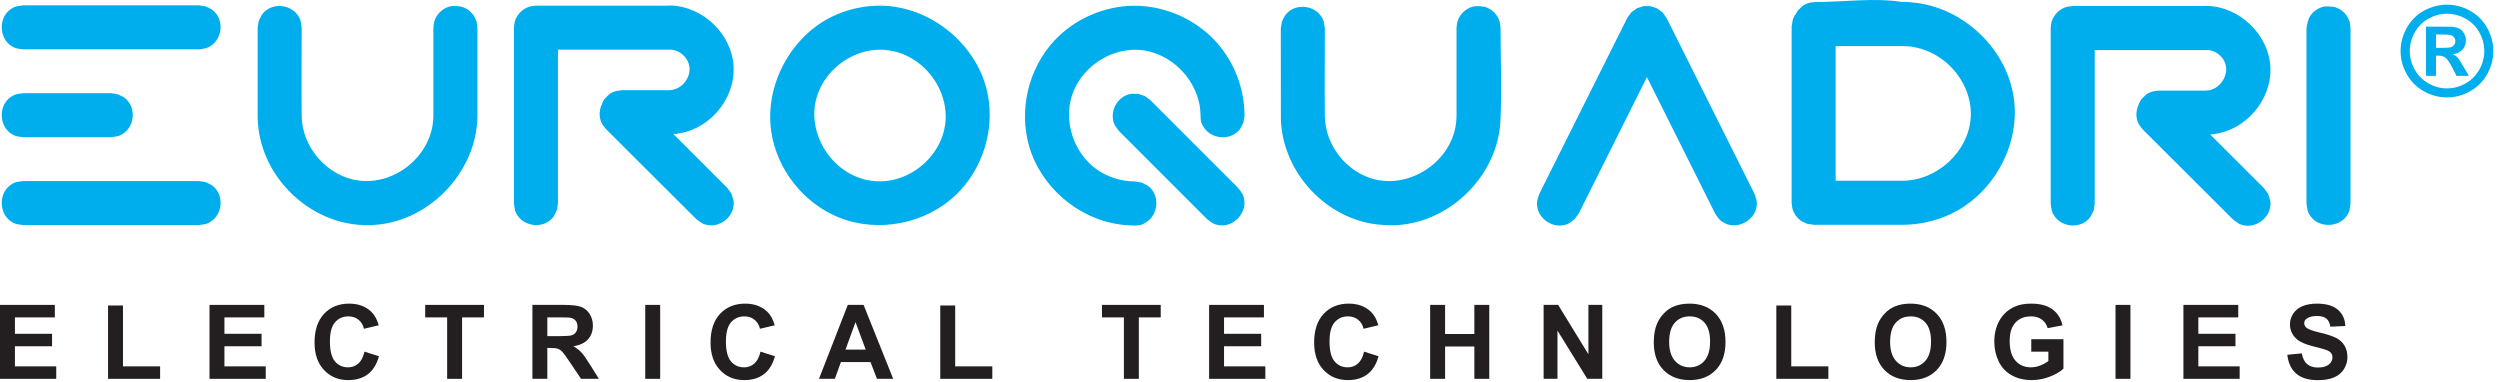 <?xml version="1.0" encoding="UTF-8" standalone="no"?><!DOCTYPE svg PUBLIC "-//W3C//DTD SVG 1.1//EN" "http://www.w3.org/Graphics/SVG/1.1/DTD/svg11.dtd"><svg width="100%" height="100%" viewBox="0 0 242 37" version="1.1" xmlns="http://www.w3.org/2000/svg" xmlns:xlink="http://www.w3.org/1999/xlink" xml:space="preserve" xmlns:serif="http://www.serif.com/" style="fill-rule:evenodd;clip-rule:evenodd;stroke-linejoin:round;stroke-miterlimit:1.414;">
<path d="M213.627,0.569c3.14,0.059 5.984,2.765 6.144,5.911c0.163,3.201 -2.441,6.301 -5.826,6.537c0,0 5.206,5.198 5.206,5.198l0.393,0.539c0.18,0.554 0.301,0.702 0.207,1.3c-0.169,1.078 -1.315,1.951 -2.436,1.775c-0.597,-0.094 -0.702,-0.255 -1.174,-0.597l-8.724,-8.702c-0.131,-0.179 -0.291,-0.341 -0.392,-0.539c-0.282,-0.551 -0.272,-1.103 -0.095,-1.65l0.156,-0.372l0.162,-0.319c0.412,-0.412 0.49,-0.587 1.066,-0.774c0.211,-0.069 0.439,-0.07 0.658,-0.104l4.199,0l0.363,-0.004c1.332,-0.009 2.406,-1.583 1.78,-2.842c-0.292,-0.587 -0.877,-1.006 -1.537,-1.082c-0.015,-0.002 -0.029,-0.001 -0.043,0.001l-10.965,0l0,14.879l-0.104,0.658c-0.265,0.519 -0.285,0.71 -0.774,1.066c-0.89,0.646 -2.307,0.45 -2.977,-0.472c-0.356,-0.489 -0.316,-0.677 -0.407,-1.252l0,-17.01c0.035,-0.219 0.036,-0.447 0.104,-0.658c0.21,-0.646 0.741,-1.164 1.369,-1.368c0.211,-0.069 0.439,-0.07 0.658,-0.105l12.825,0c0,0 0.083,-0.015 0.164,-0.014Zm12.431,0.126c0.198,0.101 0.414,0.172 0.594,0.302c0.364,0.265 0.635,0.638 0.774,1.066c0.069,0.211 0.069,0.439 0.104,0.659l0,16.979c-0.091,0.575 -0.051,0.763 -0.407,1.252c-0.762,1.049 -2.626,1.131 -3.448,0c-0.356,-0.489 -0.316,-0.677 -0.407,-1.252l0,-16.979c0.07,-0.442 0.147,-0.896 0.407,-1.253c0.265,-0.364 0.638,-0.635 1.066,-0.774c0.42,-0.137 0.875,-0.07 1.317,0Zm-116.153,-0.14c2.985,0.028 5.95,1.368 7.93,3.626c1.68,1.916 2.628,4.435 2.636,7.002l-0.102,0.659c-0.263,0.52 -0.282,0.71 -0.771,1.068c-0.88,0.643 -2.308,0.453 -2.978,-0.462c-0.388,-0.531 -0.397,-0.698 -0.413,-1.424c-0.091,-3.161 -2.819,-6.036 -6.041,-6.199c-2.801,-0.142 -5.58,1.781 -6.417,4.469c-0.8,2.569 0.241,5.598 2.462,7.137c1.058,0.733 2.339,1.126 3.632,1.131l0.658,0.106c0.518,0.266 0.709,0.287 1.063,0.777c0.638,0.885 0.439,2.312 -0.481,2.976c-0.624,0.45 -0.868,0.442 -1.86,0.385c-0.269,-0.015 -0.538,-0.041 -0.805,-0.076c-4.05,-0.541 -7.648,-3.624 -8.795,-7.567c-1.024,-3.52 -0.069,-7.536 2.428,-10.219c1.954,-2.099 4.77,-3.342 7.648,-3.389c0.069,0 0.137,-0.001 0.206,0Zm-24.658,-0.007c4.879,0.047 9.488,3.824 10.388,8.689c0.634,3.423 -0.539,7.125 -3.027,9.555c-2.932,2.862 -7.594,3.815 -11.45,2.239c-3.404,-1.392 -5.969,-4.656 -6.502,-8.298c-0.657,-4.484 1.908,-9.268 6.027,-11.191c1.424,-0.665 2.99,-0.999 4.564,-0.994Zm-20.378,-0.016c3.164,0.06 5.984,2.766 6.143,5.912c0.162,3.199 -2.443,6.3 -5.825,6.536c0,0 5.205,5.198 5.205,5.198l0.393,0.539c0.18,0.554 0.301,0.702 0.207,1.3c-0.17,1.087 -1.31,1.952 -2.436,1.775c-0.597,-0.094 -0.702,-0.255 -1.174,-0.597l-8.724,-8.702c-0.131,-0.179 -0.291,-0.341 -0.392,-0.539c-0.282,-0.551 -0.272,-1.103 -0.095,-1.65l0.156,-0.372l0.162,-0.319c0.412,-0.412 0.49,-0.587 1.066,-0.774c0.211,-0.069 0.439,-0.07 0.658,-0.104l4.199,0l0.363,-0.004c1.259,-0.009 2.297,-1.368 1.88,-2.601c-0.237,-0.7 -0.896,-1.234 -1.637,-1.323c0,0 -11.008,0.002 -11.008,0.002l0,14.878l-0.104,0.658c-0.265,0.519 -0.285,0.71 -0.774,1.066c-0.883,0.641 -2.31,0.445 -2.977,-0.472c-0.356,-0.489 -0.316,-0.677 -0.407,-1.252l0,-17.009c0.035,-0.219 0.036,-0.447 0.104,-0.658c0.21,-0.646 0.741,-1.164 1.369,-1.368c0.211,-0.069 0.439,-0.07 0.658,-0.105l12.819,0c0,0 0.088,-0.016 0.171,-0.015Zm94.885,0.065l0.318,0.101l0.331,0.11l0.536,0.396l0.388,0.542l8.504,17.008c0.176,0.556 0.296,0.706 0.196,1.303c-0.216,1.302 -1.851,2.182 -3.084,1.542c-0.537,-0.279 -0.585,-0.465 -0.924,-0.938l-6.598,-13.196l-6.598,13.196l-0.388,0.542c-0.468,0.346 -0.572,0.507 -1.169,0.607c-1.085,0.18 -2.264,-0.629 -2.451,-1.753c-0.099,-0.597 0.02,-0.747 0.196,-1.303c0,0 8.519,-17.036 8.519,-17.036l0.188,-0.256l0.208,-0.281l0.258,-0.184l0.284,-0.204l0.303,-0.095l0.333,-0.106l0.317,0.003c0,0 0.276,-0.016 0.333,0.002Zm-15.974,0.076c0.198,0.101 0.414,0.172 0.594,0.302c0.364,0.265 0.635,0.638 0.774,1.066c0.069,0.211 0.069,0.439 0.104,0.658c0,3.018 0.139,6.053 -0.014,9.049c-0.267,5.267 -4.97,9.992 -10.484,10.061c-0.151,0.002 -1.218,-0.023 -2.016,-0.165c-4.715,-0.838 -8.58,-5.148 -8.75,-10.088c0,0 -0.006,-8.794 -0.006,-8.794l0.104,-0.659c0.265,-0.519 0.285,-0.71 0.775,-1.065c0.896,-0.652 2.312,-0.444 2.976,0.471c0.356,0.489 0.316,0.677 0.407,1.253c0,2.841 -0.025,5.683 0.001,8.524c0.045,2.796 2.132,5.42 4.851,6.081c3.697,0.898 7.883,-2.06 7.894,-6.166l0,-8.502c0.035,-0.219 0.036,-0.447 0.104,-0.658c0.21,-0.646 0.741,-1.164 1.369,-1.368c0.42,-0.137 0.875,-0.07 1.317,0Zm-32.977,8.618l0.54,0.392l8.504,8.503c0.342,0.471 0.503,0.575 0.598,1.173c0.204,1.29 -1.049,2.658 -2.438,2.438c-0.598,-0.094 -0.702,-0.255 -1.174,-0.598l-8.504,-8.503c-0.342,-0.471 -0.503,-0.575 -0.598,-1.173c-0.137,-0.866 0.339,-1.825 1.138,-2.232c0.539,-0.275 0.718,-0.206 1.3,-0.206c0.212,0.068 0.423,0.137 0.634,0.206Zm-66.063,-8.632c0.198,0.101 0.414,0.172 0.594,0.302c0.364,0.265 0.635,0.638 0.774,1.066c0.069,0.211 0.069,0.439 0.104,0.658c0,2.858 0.009,5.716 0,8.573c-0.053,5.464 -4.84,10.466 -10.499,10.537c-0.08,0.001 -0.583,0 -1.02,-0.036c-5.107,-0.419 -9.613,-4.922 -9.748,-10.297c-0.003,-0.111 -0.004,-0.273 -0.004,-0.273l0,-8.504l0.104,-0.658c0.265,-0.519 0.285,-0.71 0.775,-1.066c0.896,-0.651 2.312,-0.443 2.976,0.472c0.356,0.489 0.316,0.677 0.407,1.252c0,2.863 -0.027,5.725 0.001,8.587c0.049,3.043 2.522,5.827 5.555,6.21c3.54,0.447 7.179,-2.489 7.191,-6.296l0,-8.501c0.035,-0.219 0.036,-0.447 0.104,-0.658c0.21,-0.646 0.741,-1.164 1.369,-1.368c0.42,-0.137 0.875,-0.07 1.317,0Zm-24.83,16.969c0.519,0.264 0.709,0.284 1.065,0.774c0.652,0.897 0.443,2.312 -0.471,2.977c-0.49,0.355 -0.677,0.315 -1.253,0.407l-17.008,0c-0.575,-0.092 -0.763,-0.052 -1.252,-0.407c-1.057,-0.768 -1.138,-2.622 0,-3.449c0.489,-0.355 0.677,-0.315 1.252,-0.406l17.008,0c0.22,0.034 0.439,0.069 0.659,0.104Zm164.252,-17.432c0.28,-0.043 0.634,0.013 0.968,0.042c4.924,0.433 9.301,4.572 9.847,9.569c0.485,4.446 -2.136,9.059 -6.227,10.947c-1.393,0.643 -2.928,0.985 -4.451,1.004c-0.058,0 -0.14,0 -0.14,0l-8.6,0l-0.658,-0.104c-0.198,-0.101 -0.415,-0.172 -0.594,-0.302c-0.364,-0.265 -0.635,-0.638 -0.775,-1.066c-0.068,-0.211 -0.069,-0.439 -0.104,-0.659l0,-17.007c0.067,-0.419 0.076,-0.922 0.409,-1.254l0.148,-0.292c0.412,-0.412 0.49,-0.587 1.066,-0.774c0.211,-0.069 0.439,-0.07 0.658,-0.104c2.818,0 5.67,-0.441 8.453,0Zm-99.025,4.614c-2.855,0.027 -5.549,2.166 -6.177,4.97c-0.818,3.647 2.099,7.749 6.177,7.775c3.031,0.02 5.9,-2.395 6.347,-5.439c0.516,-3.526 -2.341,-7.221 -6.182,-7.305c-0.055,-0.001 -0.11,-0.002 -0.165,-0.001Zm92.553,-0.352l0,13.038c2.171,0 4.342,0.007 6.512,0c3.33,-0.031 6.396,-2.846 6.568,-6.183c0.18,-3.499 -2.84,-6.821 -6.568,-6.855c-2.17,-0.007 -4.341,0 -6.512,0Zm-166.284,4.666c0.519,0.264 0.71,0.284 1.065,0.774c0.652,0.897 0.444,2.312 -0.471,2.977c-0.49,0.355 -0.677,0.315 -1.253,0.407l-8.504,0c-0.575,-0.092 -0.763,-0.052 -1.252,-0.407c-1.057,-0.768 -1.138,-2.622 0,-3.449c0.489,-0.355 0.677,-0.315 1.252,-0.406l8.504,0c0.22,0.034 0.439,0.069 0.659,0.104Zm8.504,-8.504c0.519,0.264 0.709,0.284 1.065,0.774c0.641,0.882 0.446,2.31 -0.471,2.977c-0.49,0.355 -0.677,0.315 -1.253,0.407l-17.008,0c-0.575,-0.092 -0.763,-0.052 -1.252,-0.407c-1.057,-0.768 -1.138,-2.622 0,-3.449c0.489,-0.355 0.677,-0.315 1.252,-0.406l17.008,0c0.22,0.034 0.439,0.069 0.659,0.104Z" style="fill:#00AEEE;fill-rule:nonzero;"/><g><path d="M0,36.671l0,-7.158l5.308,0l0,1.211l-3.863,0l0,1.587l3.594,0l0,1.206l-3.594,0l0,1.948l3.999,0l0,1.206l-5.444,0Z" style="fill:#231f20;fill-rule:nonzero;"/><path d="M10.46,36.671l0,-7.099l1.445,0l0,5.893l3.594,0l0,1.206l-5.039,0Z" style="fill:#231f20;fill-rule:nonzero;"/><path d="M20.28,36.671l0,-7.158l5.307,0l0,1.211l-3.862,0l0,1.587l3.594,0l0,1.206l-3.594,0l0,1.948l3.999,0l0,1.206l-5.444,0Z" style="fill:#231f20;fill-rule:nonzero;"/><path d="M35.281,34.039l1.401,0.445c-0.215,0.781 -0.572,1.361 -1.072,1.74c-0.5,0.38 -1.134,0.569 -1.902,0.569c-0.95,0 -1.732,-0.324 -2.343,-0.974c-0.612,-0.649 -0.918,-1.537 -0.918,-2.663c0,-1.192 0.307,-2.117 0.922,-2.776c0.616,-0.659 1.425,-0.989 2.427,-0.989c0.876,0 1.587,0.259 2.134,0.776c0.325,0.306 0.57,0.746 0.732,1.319l-1.43,0.341c-0.085,-0.371 -0.262,-0.664 -0.53,-0.878c-0.269,-0.215 -0.595,-0.323 -0.979,-0.323c-0.531,0 -0.961,0.191 -1.292,0.572c-0.33,0.38 -0.495,0.997 -0.495,1.85c0,0.905 0.163,1.55 0.488,1.934c0.326,0.384 0.749,0.576 1.27,0.576c0.384,0 0.714,-0.122 0.991,-0.366c0.277,-0.244 0.475,-0.629 0.596,-1.153Z" style="fill:#231f20;fill-rule:nonzero;"/><path d="M43.284,36.671l0,-5.947l-2.124,0l0,-1.211l5.689,0l0,1.211l-2.12,0l0,5.947l-1.445,0Z" style="fill:#231f20;fill-rule:nonzero;"/><path d="M51.537,36.671l0,-7.158l3.042,0c0.765,0 1.321,0.064 1.667,0.193c0.347,0.128 0.625,0.357 0.833,0.686c0.208,0.329 0.312,0.705 0.312,1.128c0,0.537 -0.158,0.98 -0.473,1.33c-0.316,0.35 -0.788,0.571 -1.416,0.662c0.312,0.182 0.57,0.383 0.774,0.601c0.203,0.218 0.477,0.605 0.822,1.162l0.874,1.396l-1.728,0l-1.045,-1.557c-0.371,-0.557 -0.625,-0.908 -0.762,-1.053c-0.136,-0.145 -0.281,-0.244 -0.434,-0.298c-0.153,-0.053 -0.396,-0.08 -0.728,-0.08l-0.293,0l0,2.988l-1.445,0Zm1.445,-4.131l1.07,0c0.693,0 1.126,-0.029 1.298,-0.088c0.173,-0.058 0.308,-0.159 0.406,-0.302c0.097,-0.144 0.146,-0.323 0.146,-0.537c0,-0.241 -0.064,-0.436 -0.193,-0.584c-0.128,-0.148 -0.31,-0.242 -0.544,-0.281c-0.117,-0.016 -0.469,-0.024 -1.055,-0.024l-1.128,0l0,1.816Z" style="fill:#231f20;fill-rule:nonzero;"/><rect x="62.46" y="29.513" width="1.445" height="7.158" style="fill:#231f20;fill-rule:nonzero;"/><path d="M73.614,34.039l1.401,0.445c-0.215,0.781 -0.572,1.361 -1.072,1.74c-0.5,0.38 -1.134,0.569 -1.902,0.569c-0.95,0 -1.732,-0.324 -2.343,-0.974c-0.612,-0.649 -0.918,-1.537 -0.918,-2.663c0,-1.192 0.307,-2.117 0.922,-2.776c0.616,-0.659 1.425,-0.989 2.427,-0.989c0.876,0 1.587,0.259 2.134,0.776c0.325,0.306 0.57,0.746 0.732,1.319l-1.43,0.341c-0.085,-0.371 -0.262,-0.664 -0.53,-0.878c-0.269,-0.215 -0.595,-0.323 -0.979,-0.323c-0.531,0 -0.961,0.191 -1.292,0.572c-0.33,0.38 -0.495,0.997 -0.495,1.85c0,0.905 0.163,1.55 0.488,1.934c0.326,0.384 0.749,0.576 1.27,0.576c0.384,0 0.714,-0.122 0.991,-0.366c0.277,-0.244 0.475,-0.629 0.596,-1.153Z" style="fill:#231f20;fill-rule:nonzero;"/><path d="M86.461,36.671l-1.572,0l-0.625,-1.626l-2.862,0l-0.59,1.626l-1.534,0l2.788,-7.158l1.529,0l2.866,7.158Zm-2.661,-2.832l-0.987,-2.656l-0.966,2.656l1.953,0Z" style="fill:#231f20;fill-rule:nonzero;"/><path d="M91.017,36.671l0,-7.099l1.446,0l0,5.893l3.593,0l0,1.206l-5.039,0Z" style="fill:#231f20;fill-rule:nonzero;"/><path d="M108.794,36.671l0,-5.947l-2.124,0l0,-1.211l5.688,0l0,1.211l-2.119,0l0,5.947l-1.445,0Z" style="fill:#231f20;fill-rule:nonzero;"/><path d="M117.042,36.671l0,-7.158l5.307,0l0,1.211l-3.862,0l0,1.587l3.594,0l0,1.206l-3.594,0l0,1.948l3.999,0l0,1.206l-5.444,0Z" style="fill:#231f20;fill-rule:nonzero;"/><path d="M132.042,34.039l1.402,0.445c-0.215,0.781 -0.572,1.361 -1.072,1.74c-0.5,0.38 -1.134,0.569 -1.902,0.569c-0.951,0 -1.732,-0.324 -2.344,-0.974c-0.612,-0.649 -0.918,-1.537 -0.918,-2.663c0,-1.192 0.308,-2.117 0.923,-2.776c0.615,-0.659 1.424,-0.989 2.427,-0.989c0.876,0 1.587,0.259 2.134,0.776c0.325,0.306 0.569,0.746 0.732,1.319l-1.431,0.341c-0.084,-0.371 -0.261,-0.664 -0.529,-0.878c-0.269,-0.215 -0.595,-0.323 -0.979,-0.323c-0.531,0 -0.961,0.191 -1.292,0.572c-0.33,0.38 -0.495,0.997 -0.495,1.85c0,0.905 0.162,1.55 0.488,1.934c0.325,0.384 0.749,0.576 1.269,0.576c0.384,0 0.715,-0.122 0.992,-0.366c0.276,-0.244 0.475,-0.629 0.595,-1.153Z" style="fill:#231f20;fill-rule:nonzero;"/><path d="M138.439,36.671l0,-7.158l1.446,0l0,2.817l2.832,0l0,-2.817l1.445,0l0,7.158l-1.445,0l0,-3.13l-2.832,0l0,3.13l-1.446,0Z" style="fill:#231f20;fill-rule:nonzero;"/><path d="M149.422,36.671l0,-7.158l1.406,0l2.93,4.78l0,-4.78l1.342,0l0,7.158l-1.45,0l-2.886,-4.668l0,4.668l-1.342,0Z" style="fill:#231f20;fill-rule:nonzero;"/><path d="M160.086,33.136c0,-0.729 0.11,-1.341 0.328,-1.836c0.162,-0.364 0.385,-0.692 0.666,-0.981c0.282,-0.29 0.59,-0.505 0.925,-0.645c0.446,-0.189 0.961,-0.283 1.543,-0.283c1.055,0 1.899,0.327 2.532,0.981c0.633,0.655 0.95,1.565 0.95,2.73c0,1.155 -0.314,2.06 -0.943,2.712c-0.628,0.653 -1.468,0.979 -2.519,0.979c-1.065,0 -1.911,-0.324 -2.539,-0.974c-0.628,-0.649 -0.943,-1.544 -0.943,-2.683Zm1.49,-0.049c0,0.811 0.187,1.425 0.561,1.843c0.375,0.419 0.85,0.628 1.426,0.628c0.576,0 1.049,-0.208 1.418,-0.623c0.37,-0.415 0.555,-1.037 0.555,-1.867c0,-0.821 -0.18,-1.433 -0.54,-1.836c-0.36,-0.404 -0.837,-0.606 -1.433,-0.606c-0.596,0 -1.076,0.205 -1.44,0.613c-0.365,0.409 -0.547,1.025 -0.547,1.848Z" style="fill:#231f20;fill-rule:nonzero;"/><path d="M171.948,36.671l0,-7.099l1.445,0l0,5.893l3.594,0l0,1.206l-5.039,0Z" style="fill:#231f20;fill-rule:nonzero;"/><path d="M181.475,33.136c0,-0.729 0.109,-1.341 0.327,-1.836c0.163,-0.364 0.385,-0.692 0.666,-0.981c0.282,-0.29 0.59,-0.505 0.926,-0.645c0.446,-0.189 0.96,-0.283 1.543,-0.283c1.054,0 1.898,0.327 2.531,0.981c0.633,0.655 0.95,1.565 0.95,2.73c0,1.155 -0.314,2.06 -0.942,2.712c-0.629,0.653 -1.468,0.979 -2.52,0.979c-1.064,0 -1.911,-0.324 -2.539,-0.974c-0.628,-0.649 -0.942,-1.544 -0.942,-2.683Zm1.489,-0.049c0,0.811 0.187,1.425 0.561,1.843c0.375,0.419 0.85,0.628 1.426,0.628c0.576,0 1.049,-0.208 1.419,-0.623c0.369,-0.415 0.554,-1.037 0.554,-1.867c0,-0.821 -0.18,-1.433 -0.54,-1.836c-0.359,-0.404 -0.837,-0.606 -1.433,-0.606c-0.596,0 -1.076,0.205 -1.44,0.613c-0.365,0.409 -0.547,1.025 -0.547,1.848Z" style="fill:#231f20;fill-rule:nonzero;"/><path d="M196.627,34.039l0,-1.206l3.115,0l0,2.852c-0.303,0.293 -0.741,0.551 -1.316,0.774c-0.574,0.223 -1.156,0.334 -1.746,0.334c-0.748,0 -1.401,-0.157 -1.958,-0.471c-0.556,-0.314 -0.974,-0.763 -1.254,-1.348c-0.28,-0.584 -0.42,-1.219 -0.42,-1.906c0,-0.746 0.156,-1.408 0.468,-1.988c0.313,-0.579 0.77,-1.023 1.372,-1.333c0.459,-0.237 1.031,-0.356 1.714,-0.356c0.889,0 1.583,0.186 2.083,0.559c0.5,0.373 0.821,0.888 0.964,1.545l-1.435,0.269c-0.101,-0.352 -0.291,-0.629 -0.569,-0.833c-0.279,-0.203 -0.626,-0.305 -1.043,-0.305c-0.631,0 -1.133,0.2 -1.506,0.601c-0.373,0.4 -0.559,0.994 -0.559,1.782c0,0.85 0.189,1.487 0.566,1.912c0.378,0.425 0.873,0.637 1.485,0.637c0.302,0 0.606,-0.059 0.91,-0.178c0.305,-0.119 0.566,-0.263 0.784,-0.432l0,-0.909l-1.655,0Z" style="fill:#231f20;fill-rule:nonzero;"/><rect x="204.782" y="29.513" width="1.445" height="7.158" style="fill:#231f20;fill-rule:nonzero;"/><path d="M211.355,36.671l0,-7.158l5.307,0l0,1.211l-3.862,0l0,1.587l3.594,0l0,1.206l-3.594,0l0,1.948l3.999,0l0,1.206l-5.444,0Z" style="fill:#231f20;fill-rule:nonzero;"/><path d="M221.409,34.342l1.406,-0.137c0.085,0.472 0.257,0.819 0.516,1.04c0.258,0.222 0.608,0.332 1.047,0.332c0.465,0 0.816,-0.098 1.052,-0.295c0.236,-0.197 0.354,-0.427 0.354,-0.691c0,-0.169 -0.049,-0.313 -0.149,-0.432c-0.099,-0.119 -0.272,-0.222 -0.52,-0.31c-0.169,-0.059 -0.555,-0.163 -1.157,-0.313c-0.775,-0.192 -1.318,-0.428 -1.631,-0.708c-0.439,-0.393 -0.659,-0.874 -0.659,-1.44c0,-0.365 0.103,-0.706 0.31,-1.023c0.207,-0.317 0.505,-0.559 0.894,-0.725c0.389,-0.166 0.858,-0.249 1.408,-0.249c0.899,0 1.575,0.197 2.029,0.591c0.454,0.394 0.693,0.919 0.715,1.577l-1.445,0.063c-0.062,-0.367 -0.194,-0.632 -0.398,-0.793c-0.203,-0.161 -0.508,-0.242 -0.915,-0.242c-0.42,0 -0.749,0.086 -0.987,0.259c-0.153,0.111 -0.229,0.259 -0.229,0.444c0,0.17 0.071,0.314 0.215,0.435c0.182,0.153 0.625,0.312 1.328,0.478c0.703,0.166 1.223,0.338 1.56,0.516c0.337,0.177 0.6,0.419 0.791,0.727c0.19,0.308 0.286,0.688 0.286,1.14c0,0.41 -0.114,0.795 -0.342,1.153c-0.228,0.358 -0.55,0.624 -0.967,0.798c-0.417,0.174 -0.936,0.261 -1.558,0.261c-0.905,0 -1.6,-0.209 -2.085,-0.627c-0.485,-0.419 -0.774,-1.028 -0.869,-1.829Z" style="fill:#231f20;fill-rule:nonzero;"/></g><path d="M236.866,0.452c0.769,0 1.508,0.193 2.215,0.578c0.707,0.384 1.262,0.936 1.667,1.655c0.404,0.719 0.606,1.471 0.606,2.256c0,0.781 -0.198,1.526 -0.595,2.235c-0.396,0.709 -0.949,1.262 -1.658,1.658c-0.709,0.397 -1.454,0.595 -2.235,0.595c-0.782,0 -1.527,-0.198 -2.236,-0.595c-0.709,-0.396 -1.261,-0.949 -1.658,-1.658c-0.396,-0.709 -0.595,-1.454 -0.595,-2.235c0,-0.785 0.203,-1.537 0.607,-2.256c0.404,-0.719 0.96,-1.271 1.667,-1.655c0.707,-0.385 1.445,-0.578 2.215,-0.578Zm0.006,0.879c-0.618,0 -1.209,0.155 -1.776,0.463c-0.566,0.309 -1.013,0.752 -1.339,1.33c-0.326,0.578 -0.489,1.184 -0.489,1.817c0,0.629 0.159,1.228 0.478,1.798c0.318,0.571 0.762,1.016 1.333,1.336c0.57,0.321 1.168,0.481 1.793,0.481c0.628,0 1.227,-0.16 1.795,-0.481c0.569,-0.32 1.013,-0.765 1.333,-1.336c0.321,-0.57 0.481,-1.169 0.481,-1.798c0,-0.633 -0.163,-1.239 -0.489,-1.817c-0.326,-0.578 -0.774,-1.021 -1.342,-1.33c-0.568,-0.308 -1.161,-0.463 -1.778,-0.463Zm-2.034,6.012l0,-4.764l0.967,0c0.906,0 1.414,0.004 1.524,0.012c0.32,0.027 0.569,0.091 0.747,0.19c0.177,0.1 0.326,0.252 0.445,0.458c0.119,0.205 0.179,0.432 0.179,0.682c0,0.344 -0.113,0.638 -0.337,0.882c-0.225,0.244 -0.54,0.395 -0.947,0.454c0.145,0.055 0.256,0.114 0.334,0.179c0.079,0.064 0.186,0.186 0.323,0.366c0.035,0.047 0.152,0.24 0.351,0.58l0.563,0.961l-1.196,0l-0.398,-0.773c-0.269,-0.52 -0.492,-0.847 -0.668,-0.982c-0.176,-0.135 -0.398,-0.202 -0.668,-0.202l-0.252,0l0,1.957l-0.967,0Zm0.967,-2.707l0.393,0c0.558,0 0.905,-0.022 1.04,-0.064c0.135,-0.043 0.241,-0.119 0.319,-0.226c0.078,-0.107 0.117,-0.23 0.117,-0.366c0,-0.133 -0.038,-0.251 -0.114,-0.355c-0.076,-0.103 -0.185,-0.178 -0.325,-0.222c-0.141,-0.045 -0.486,-0.068 -1.037,-0.068l-0.393,0l0,1.301Z" style="fill:#00AEEE;fill-rule:nonzero;"/></svg>
